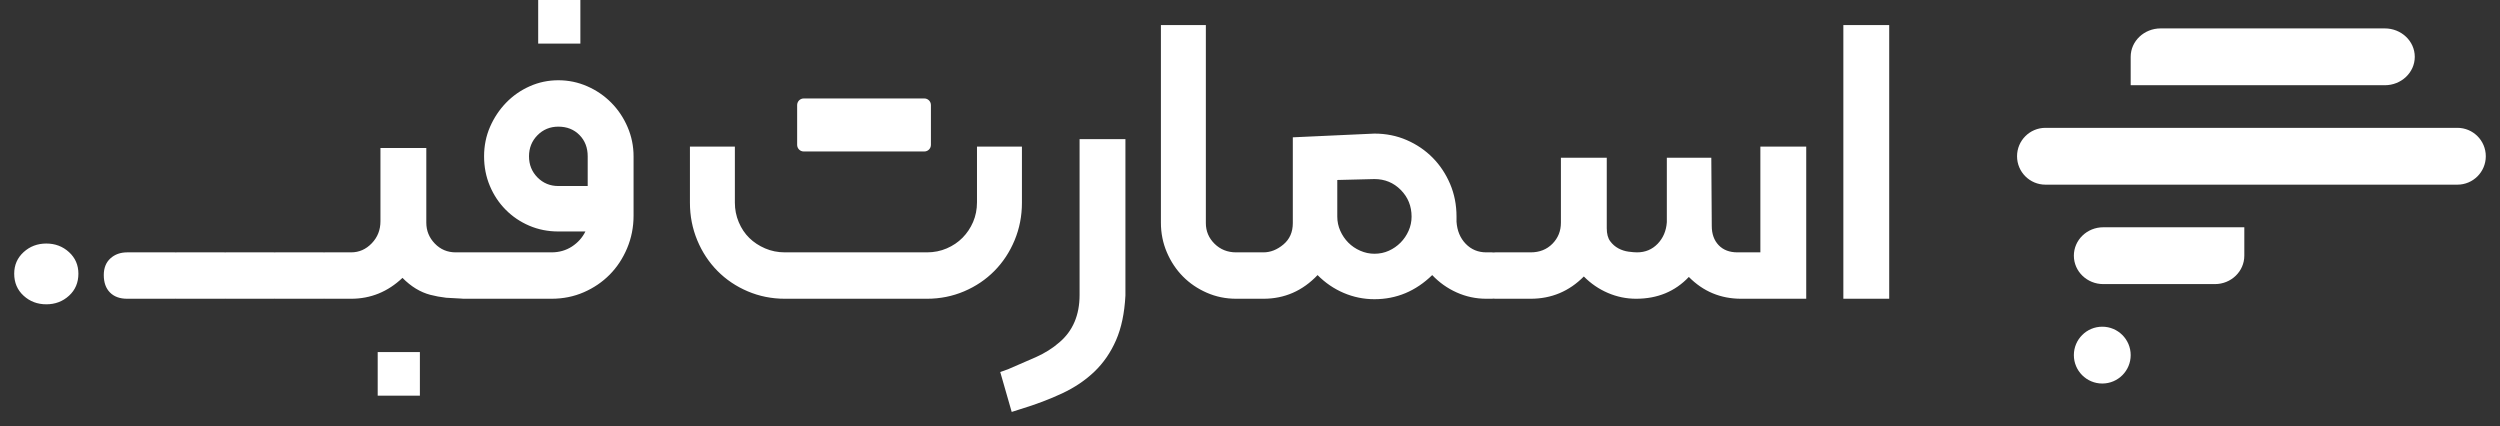 <svg width="176" height="30" xmlns="http://www.w3.org/2000/svg" xmlns:xlink="http://www.w3.org/1999/xlink" overflow="hidden"><rect width="100%" height="100%" fill="#333333" stroke="none"/><defs><clipPath id="clip0"><rect x="782" y="621" width="176" height="30"/></clipPath></defs><g clip-path="url(#clip0)" transform="translate(-782 -621)"><path d="M957 632C957 633.105 956.105 634 955 634L926 634C924.895 634 924 633.105 924 632L924 632C924 630.895 924.895 630 926 630L955 630C956.105 630 957 630.895 957 632Z" fill="#FFFFFF" fill-rule="evenodd"/><path d="M934.11 623 949.89 623C951.055 623 952 623.895 952 625 952 626.105 951.055 627 949.89 627L935.691 627 934.11 627 932 627 932 625C932 623.895 932.945 623 934.11 623Z" fill="#FFFFFF" fill-rule="evenodd"/><path d="M930.069 637 936.382 637 937.931 637 940 637 940 639 940 639C940 640.105 939.074 641 937.931 641L930.069 641C928.926 641 928 640.105 928 639 928 637.895 928.926 637 930.069 637Z" fill="#FFFFFF" fill-rule="evenodd"/><path d="M932 646C932 647.105 931.105 648 930 648L930 648C928.895 648 928 647.105 928 646L928 646C928 644.895 928.895 644 930 644L930 644C931.105 644 932 644.895 932 646Z" fill="#FFFFFF" fill-rule="evenodd"/><path d="M808.59 645.787 811.56 645.787 811.56 648.857 808.59 648.857ZM785.26 638.145C785.884 638.145 786.417 638.347 786.858 638.749 787.299 639.152 787.519 639.658 787.519 640.268 787.519 640.899 787.299 641.417 786.858 641.819 786.417 642.222 785.884 642.423 785.26 642.423 784.636 642.423 784.103 642.222 783.662 641.819 783.221 641.417 783 640.899 783 640.268 783 639.658 783.221 639.152 783.662 638.749 784.103 638.347 784.636 638.145 785.26 638.145ZM878.76 633.606 876.145 633.671 876.145 636.251C876.145 636.599 876.215 636.932 876.355 637.247 876.495 637.563 876.683 637.84 876.92 638.08 877.157 638.319 877.437 638.51 877.759 638.651 878.082 638.793 878.416 638.864 878.76 638.864 879.126 638.864 879.465 638.793 879.777 638.651 880.089 638.51 880.363 638.319 880.6 638.08 880.837 637.84 881.025 637.563 881.165 637.247 881.305 636.932 881.375 636.599 881.375 636.251 881.375 635.511 881.122 634.885 880.616 634.373 880.111 633.862 879.492 633.606 878.76 633.606ZM830.571 631.32 833.735 631.32 833.735 635.271C833.735 635.75 833.826 636.208 834.009 636.643 834.192 637.078 834.44 637.449 834.752 637.753 835.064 638.058 835.435 638.303 835.866 638.488 836.296 638.673 836.759 638.766 837.254 638.766L847.261 638.766C847.756 638.766 848.219 638.673 848.649 638.488 849.08 638.303 849.451 638.053 849.763 637.737 850.075 637.421 850.323 637.051 850.506 636.627 850.688 636.202 850.78 635.74 850.78 635.239L850.78 631.32 853.944 631.32 853.944 635.271C853.944 636.208 853.771 637.089 853.427 637.917 853.083 638.744 852.609 639.462 852.007 640.072 851.404 640.682 850.694 641.161 849.876 641.509 849.058 641.857 848.187 642.032 847.261 642.032L837.254 642.032C836.328 642.032 835.457 641.857 834.639 641.509 833.821 641.161 833.111 640.682 832.508 640.072 831.906 639.462 831.432 638.744 831.088 637.917 830.744 637.089 830.571 636.208 830.571 635.271ZM858.002 630.797 861.23 630.797 861.23 641.803C861.166 643.044 860.945 644.094 860.568 644.954 860.192 645.814 859.686 646.549 859.051 647.159 858.416 647.768 857.658 648.28 856.775 648.694 855.893 649.107 854.914 649.477 853.837 649.804L853.224 650 852.417 647.191 852.966 646.995C853.633 646.712 854.284 646.429 854.919 646.146 855.554 645.863 856.108 645.515 856.581 645.101 857.528 644.296 858.002 643.185 858.002 641.77ZM821.308 629.916C820.727 629.916 820.238 630.117 819.839 630.52 819.441 630.922 819.242 631.418 819.242 632.006 819.242 632.594 819.441 633.089 819.839 633.492 820.238 633.894 820.727 634.096 821.308 634.096L823.374 634.096 823.374 632.006C823.374 631.396 823.181 630.895 822.793 630.503 822.406 630.112 821.911 629.916 821.308 629.916ZM838.581 627.932 847.075 627.932C847.33 627.932 847.537 628.141 847.537 628.399L847.537 631.197C847.537 631.455 847.33 631.664 847.075 631.664L838.581 631.664C838.326 631.664 838.119 631.455 838.119 631.197L838.119 628.399C838.119 628.141 838.326 627.932 838.581 627.932ZM821.308 626.65C822.018 626.65 822.696 626.791 823.342 627.074 823.988 627.357 824.553 627.744 825.037 628.234 825.521 628.724 825.903 629.295 826.183 629.948 826.463 630.601 826.603 631.287 826.603 632.006L826.603 636.186C826.603 636.991 826.452 637.753 826.151 638.472 825.849 639.19 825.44 639.811 824.924 640.333 824.407 640.856 823.799 641.27 823.1 641.574 822.401 641.879 821.642 642.032 820.824 642.032L814.692 642.032 814.626 642.032 814.456 642.019 813.413 641.962C813.012 641.916 812.636 641.846 812.287 641.754 811.587 641.569 810.936 641.172 810.334 640.562 809.301 641.542 808.095 642.032 806.718 642.032L804.878 642.032 804.816 642.027 804.754 642.032 801.397 642.032 801.335 642.027 801.273 642.032 797.915 642.032 797.853 642.027 797.791 642.032 794.434 642.032 794.372 642.027 794.31 642.032 790.952 642.032C790.436 642.032 790.032 641.885 789.742 641.591 789.451 641.297 789.306 640.889 789.306 640.366 789.306 639.865 789.462 639.473 789.774 639.19 790.086 638.907 790.479 638.766 790.952 638.766L794.31 638.766 794.372 638.771 794.434 638.766 797.791 638.766 797.853 638.771 797.915 638.766 801.273 638.766 801.335 638.771 801.397 638.766 804.754 638.766 804.813 638.77 804.878 638.766 806.718 638.766C807.278 638.766 807.762 638.554 808.171 638.129 808.58 637.704 808.784 637.187 808.784 636.578L808.784 631.418 812.012 631.418 812.012 636.676C812.012 637.242 812.211 637.732 812.609 638.145 813.008 638.559 813.497 638.766 814.078 638.766L814.626 638.766 814.692 638.766 820.824 638.766C821.362 638.766 821.841 638.63 822.261 638.358 822.68 638.085 822.998 637.732 823.213 637.296L821.308 637.296C820.577 637.296 819.893 637.16 819.258 636.888 818.623 636.616 818.069 636.24 817.596 635.761 817.122 635.282 816.751 634.722 816.482 634.079 816.213 633.437 816.079 632.746 816.079 632.006 816.079 631.265 816.219 630.574 816.498 629.932 816.778 629.29 817.155 628.724 817.628 628.234 818.102 627.744 818.656 627.357 819.291 627.074 819.926 626.791 820.598 626.65 821.308 626.65ZM911.772 622.764 915 622.764 915 642.032 911.772 642.032ZM863.728 622.764 866.892 622.764 866.892 636.708C866.892 637.274 867.097 637.759 867.505 638.162 867.914 638.564 868.42 638.766 869.023 638.766L870.496 638.766 870.604 638.766 870.948 638.766C871.443 638.766 871.911 638.581 872.352 638.211 872.793 637.84 873.014 637.34 873.014 636.708L873.014 630.667 878.76 630.405C879.578 630.405 880.336 630.558 881.036 630.863 881.735 631.167 882.343 631.581 882.86 632.104 883.376 632.626 883.785 633.241 884.087 633.949 884.388 634.656 884.539 635.424 884.539 636.251L884.539 636.61C884.582 637.242 884.797 637.759 885.184 638.162 885.572 638.564 886.056 638.766 886.637 638.766L887.024 638.766 887.146 638.775 887.271 638.766 889.757 638.766C890.381 638.766 890.892 638.564 891.29 638.162 891.688 637.759 891.888 637.263 891.888 636.676L891.888 632.104 895.116 632.104 895.116 637.068C895.116 637.459 895.196 637.764 895.358 637.982 895.519 638.2 895.713 638.368 895.939 638.488 896.165 638.608 896.402 638.684 896.649 638.717 896.897 638.749 897.096 638.766 897.246 638.766 897.827 638.766 898.312 638.564 898.699 638.162 899.086 637.759 899.302 637.253 899.345 636.643L899.345 632.104 902.476 632.104 902.508 636.904C902.508 637.47 902.67 637.922 902.993 638.26 903.315 638.597 903.757 638.766 904.316 638.766L905.93 638.766 905.93 631.32 909.158 631.32 909.158 642.032 904.574 642.032C903.132 642.032 901.906 641.52 900.894 640.497 899.926 641.52 898.688 642.032 897.182 642.032 896.493 642.032 895.831 641.895 895.196 641.623 894.562 641.351 893.997 640.965 893.502 640.464 892.469 641.509 891.22 642.032 889.757 642.032L887.271 642.032 887.152 642.022 887.024 642.032 886.637 642.032C885.905 642.032 885.211 641.885 884.555 641.591 883.898 641.297 883.323 640.889 882.828 640.366 881.665 641.498 880.31 642.064 878.76 642.064 878.007 642.064 877.286 641.917 876.597 641.623 875.909 641.329 875.295 640.91 874.757 640.366 873.703 641.476 872.433 642.032 870.948 642.032L870.604 642.032 870.496 642.032 869.023 642.032C868.291 642.032 867.602 641.89 866.957 641.607 866.311 641.324 865.751 640.943 865.278 640.464 864.805 639.985 864.428 639.419 864.148 638.766 863.868 638.113 863.728 637.416 863.728 636.676ZM819.888 621 822.858 621 822.858 624.07 819.888 624.07Z" fill="#FFFFFF" fill-rule="evenodd"/></g></svg>